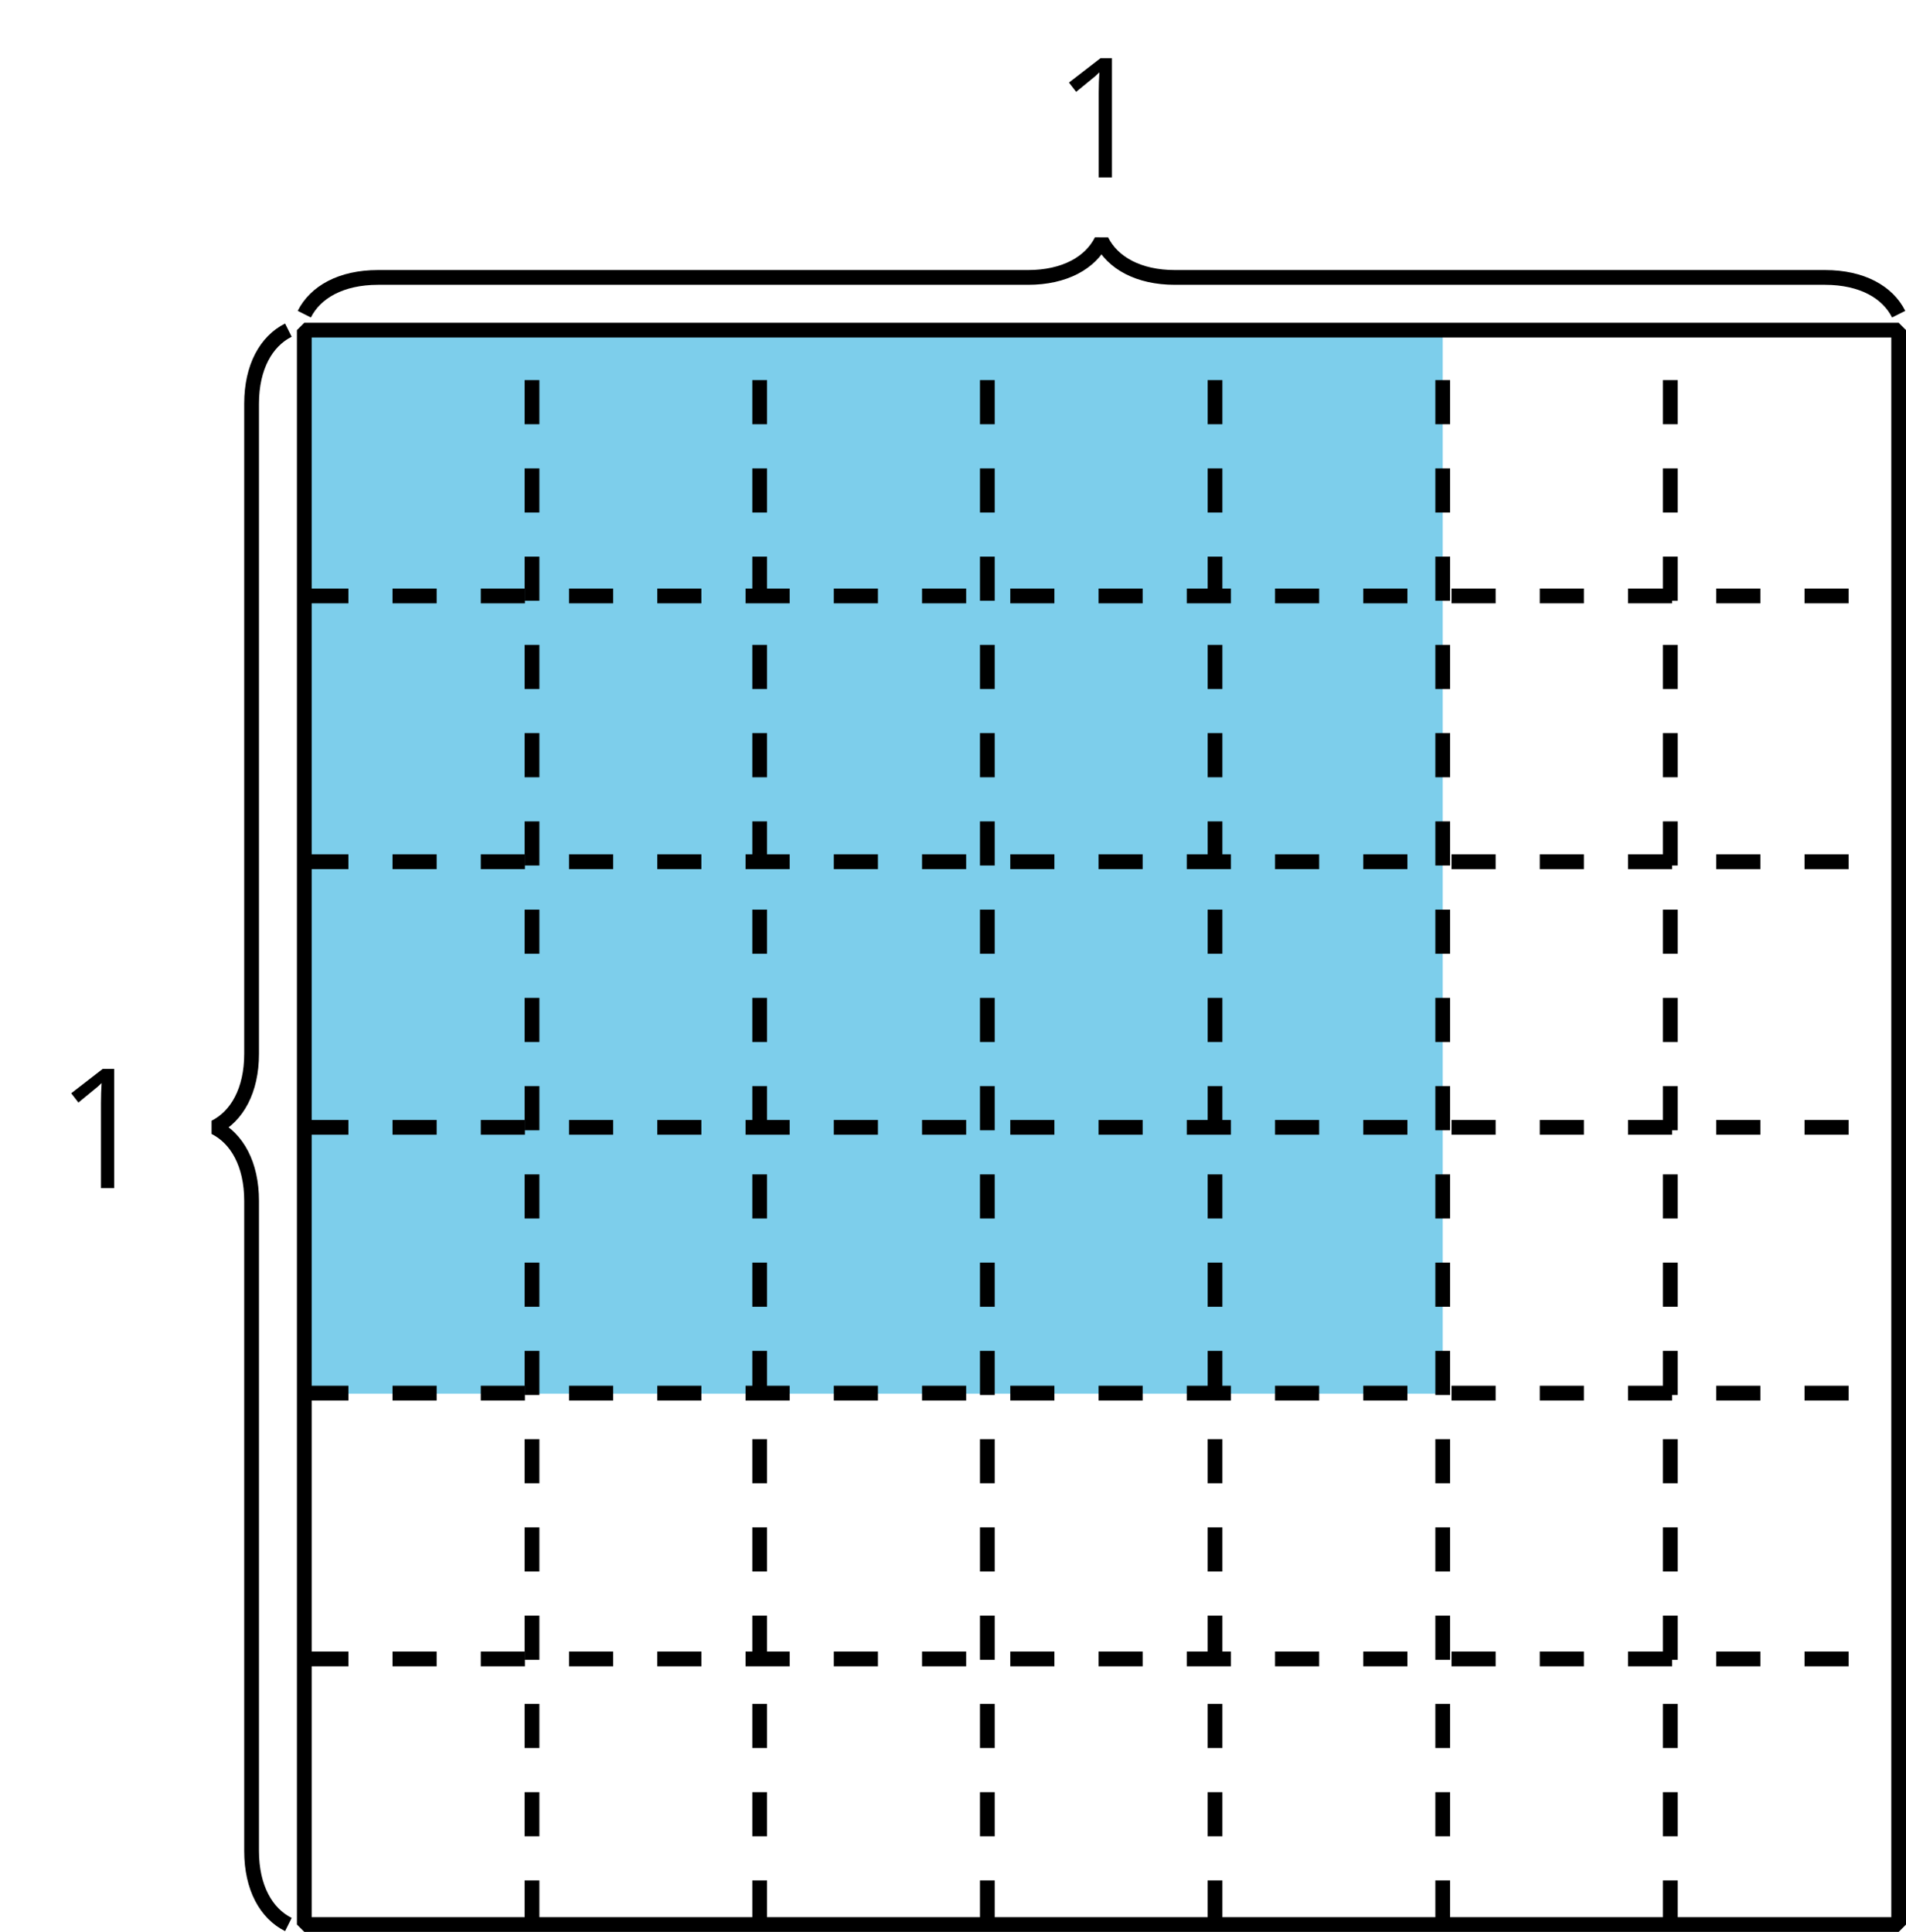 <?xml version='1.0' encoding='UTF-8'?>
<!-- This file was generated by dvisvgm 2.1.3 -->
<svg height='130.862pt' version='1.1' viewBox='-72 -72 129.113 130.862' width='129.113pt' xmlns='http://www.w3.org/2000/svg' xmlns:xlink='http://www.w3.org/1999/xlink'>
<defs>
<path d='M3.95 0V-8.077H3.177L1.039 -6.425L1.525 -5.796C2.304 -6.431 2.746 -6.79 2.84 -6.873S3.022 -7.039 3.099 -7.116C3.072 -6.691 3.055 -6.238 3.055 -5.757V0H3.95Z' id='g1-17'/>
</defs>
<g id='page1'>
<path d='M-51.387 -49.637V22.402H25.73V-49.637Z' fill='#7dceeb'/>
<path d='M-51.387 58.363V-49.637H56.617V58.363Z' fill='none' stroke='#000000' stroke-linejoin='bevel' stroke-miterlimit='10.037' stroke-width='1'/>
<path d='M-52.465 58.363C-53.961 57.617 -54.957 55.875 -54.957 53.383V9.344C-54.957 6.856 -55.953 5.109 -57.445 4.363C-55.953 3.617 -54.957 1.871 -54.957 -0.617V-44.656C-54.957 -47.145 -53.961 -48.891 -52.465 -49.637' fill='none' stroke='#000000' stroke-linejoin='bevel' stroke-miterlimit='10.037' stroke-width='1'/>
<g transform='matrix(1 0 0 1 -16.83 -49.884)'>
<use x='-51.385' xlink:href='#g1-17' y='58.364'/>
</g>
<path d='M-51.387 -50.719C-50.637 -52.211 -48.895 -53.207 -46.402 -53.207H-2.367C0.125 -53.207 1.867 -54.203 2.617 -55.699C3.363 -54.203 5.106 -53.207 7.598 -53.207H51.637C54.125 -53.207 55.871 -52.211 56.617 -50.719' fill='none' stroke='#000000' stroke-linejoin='bevel' stroke-miterlimit='10.037' stroke-width='1'/>
<g transform='matrix(1 0 0 1 50.758 -118.346)'>
<use x='-51.385' xlink:href='#g1-17' y='58.364'/>
</g>
<path d='M-35.961 58.363V-49.637' fill='none' stroke='#000000' stroke-dasharray='2.989,2.989' stroke-linejoin='bevel' stroke-miterlimit='10.037' stroke-width='1'/>
<path d='M-20.539 58.363V-49.637' fill='none' stroke='#000000' stroke-dasharray='2.989,2.989' stroke-linejoin='bevel' stroke-miterlimit='10.037' stroke-width='1'/>
<path d='M-5.117 58.363V-49.637' fill='none' stroke='#000000' stroke-dasharray='2.989,2.989' stroke-linejoin='bevel' stroke-miterlimit='10.037' stroke-width='1'/>
<path d='M10.305 58.363V-49.637' fill='none' stroke='#000000' stroke-dasharray='2.989,2.989' stroke-linejoin='bevel' stroke-miterlimit='10.037' stroke-width='1'/>
<path d='M25.73 58.363V-49.637' fill='none' stroke='#000000' stroke-dasharray='2.989,2.989' stroke-linejoin='bevel' stroke-miterlimit='10.037' stroke-width='1'/>
<path d='M41.148 58.363V-49.637' fill='none' stroke='#000000' stroke-dasharray='2.989,2.989' stroke-linejoin='bevel' stroke-miterlimit='10.037' stroke-width='1'/>
<path d='M-51.387 40.371H56.617' fill='none' stroke='#000000' stroke-dasharray='2.989,2.989' stroke-linejoin='bevel' stroke-miterlimit='10.037' stroke-width='1'/>
<path d='M-51.387 22.367H56.617' fill='none' stroke='#000000' stroke-dasharray='2.989,2.989' stroke-linejoin='bevel' stroke-miterlimit='10.037' stroke-width='1'/>
<path d='M-51.387 4.363H56.617' fill='none' stroke='#000000' stroke-dasharray='2.989,2.989' stroke-linejoin='bevel' stroke-miterlimit='10.037' stroke-width='1'/>
<path d='M-51.387 -13.629H56.617' fill='none' stroke='#000000' stroke-dasharray='2.989,2.989' stroke-linejoin='bevel' stroke-miterlimit='10.037' stroke-width='1'/>
<path d='M-51.387 -31.633H56.617' fill='none' stroke='#000000' stroke-dasharray='2.989,2.989' stroke-linejoin='bevel' stroke-miterlimit='10.037' stroke-width='1'/>
</g>
</svg>